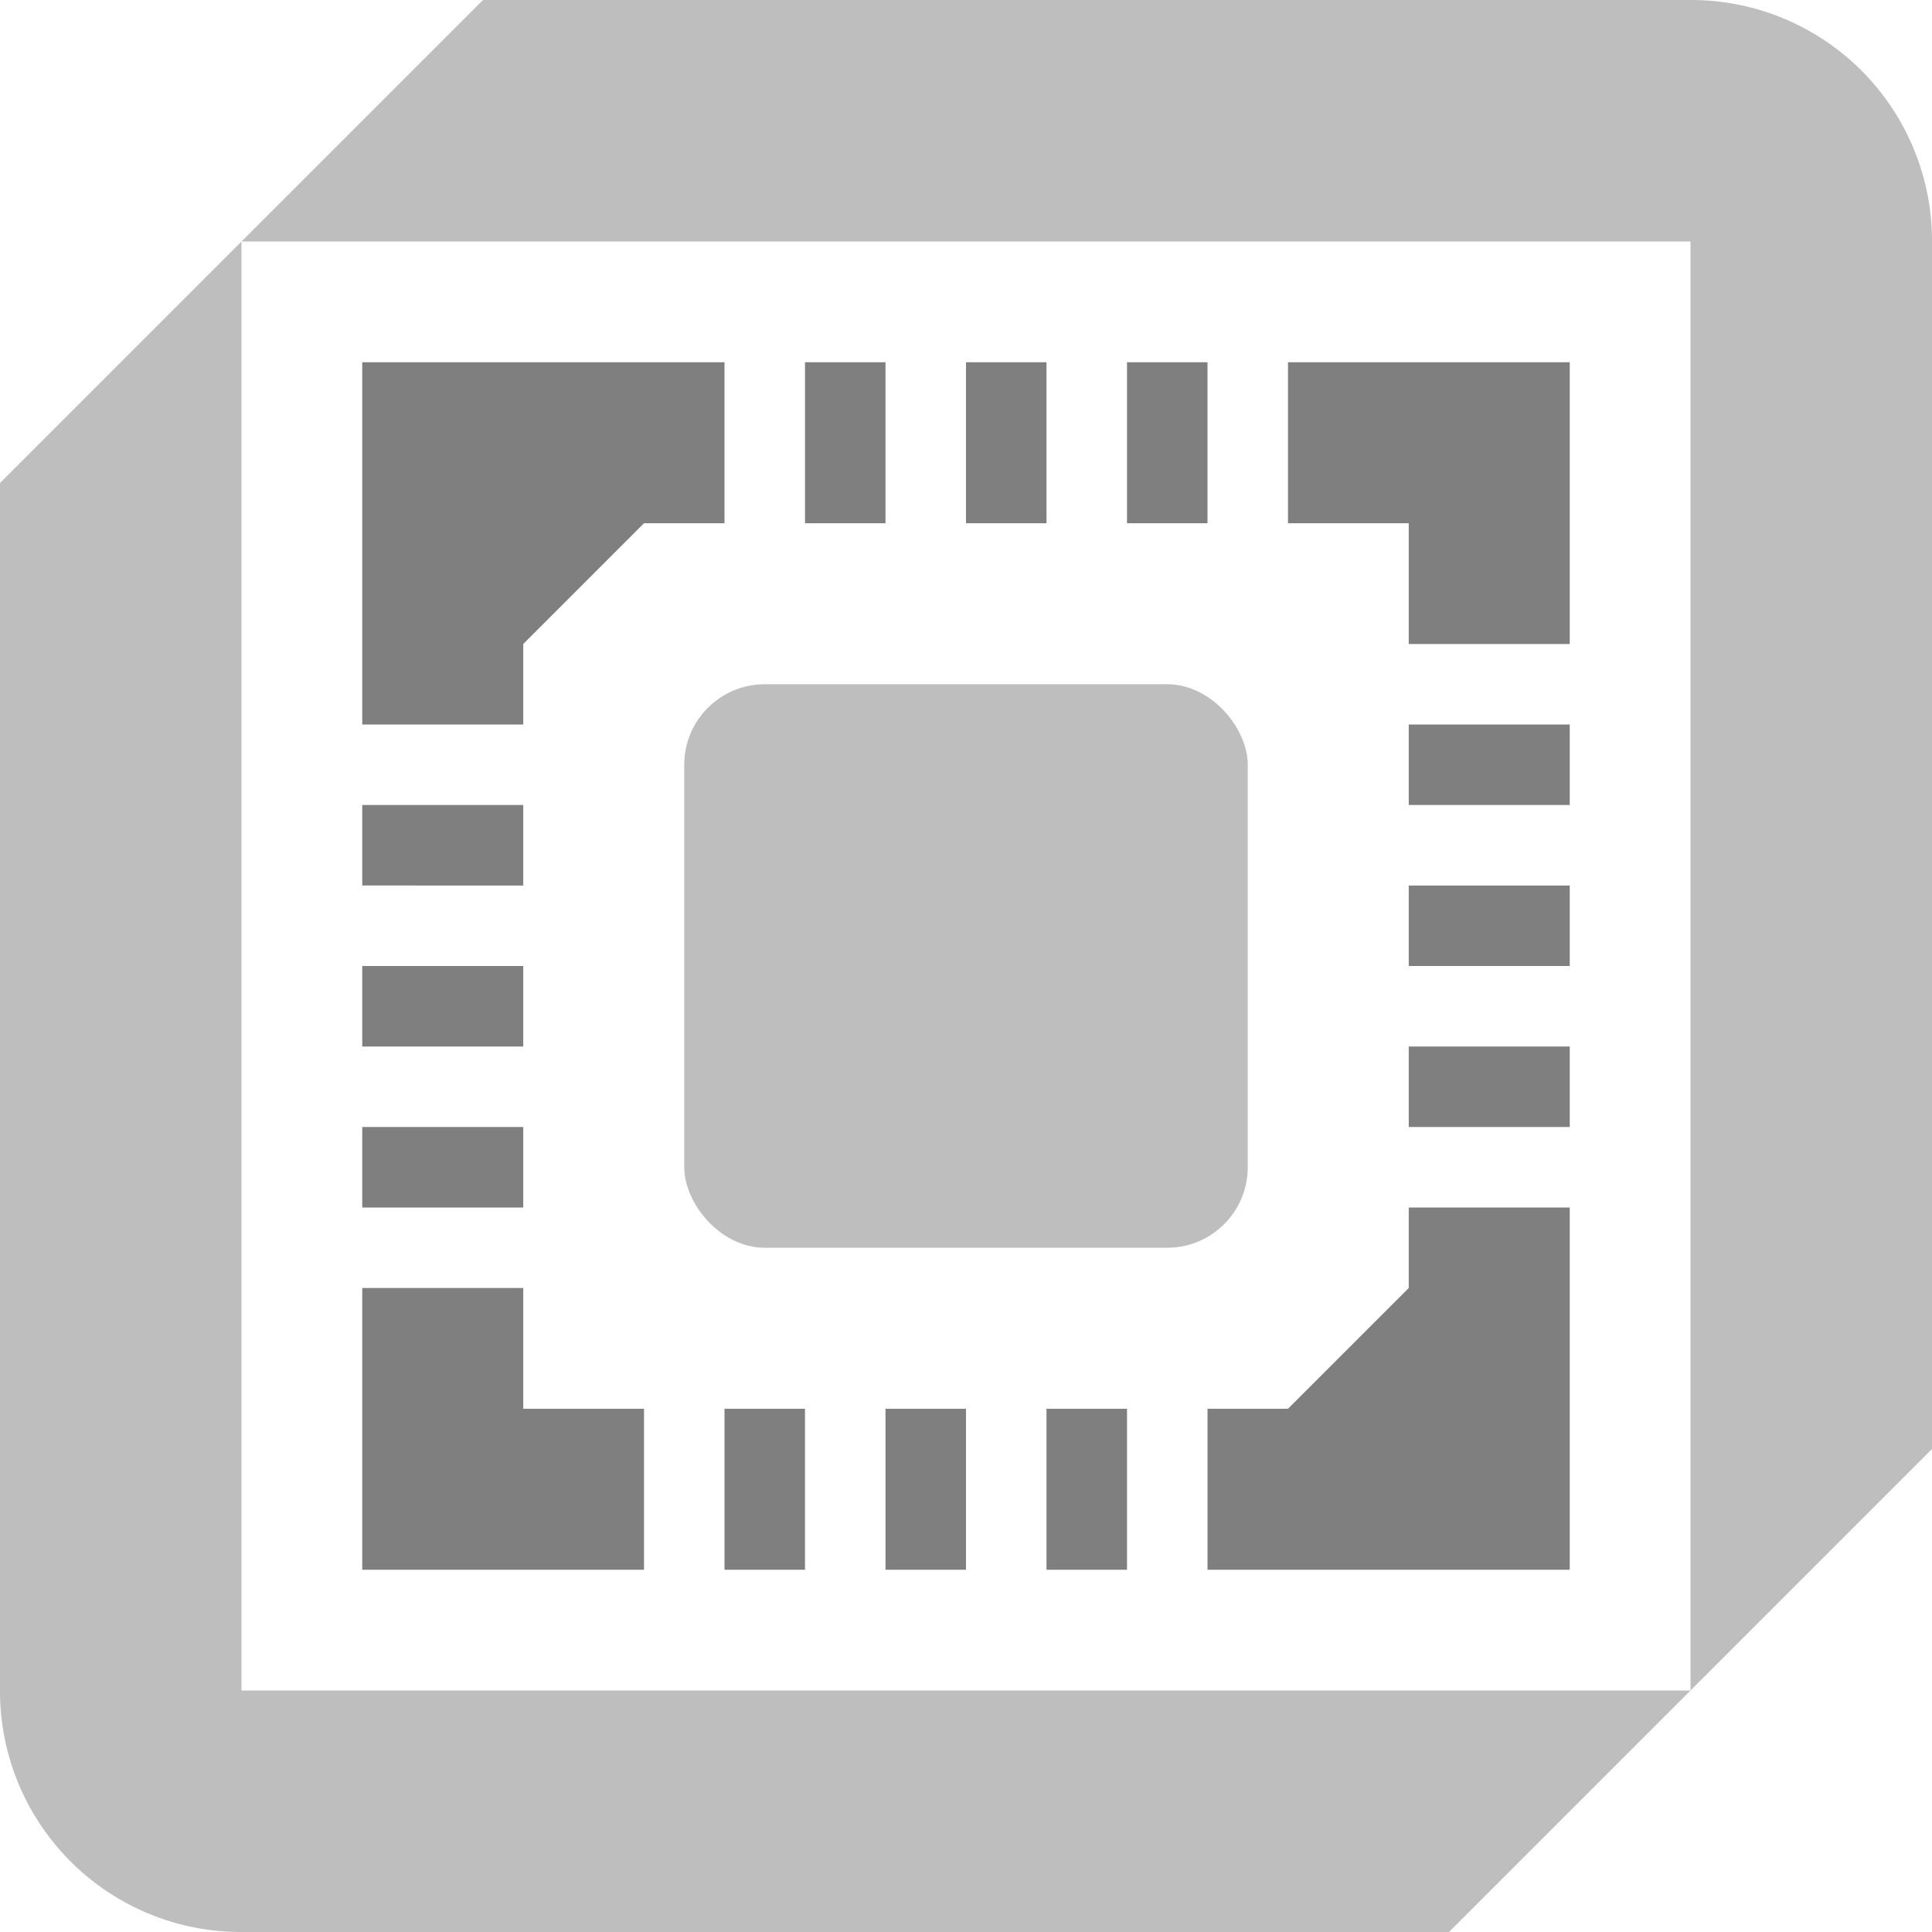 <svg xmlns="http://www.w3.org/2000/svg" viewBox="0 0 192 192"><defs><style>.cls-1{fill:#7f7f7f;isolation:isolate;opacity:.5}</style></defs><g id="Layer_2" data-name="Layer 2"><g id="APP_-_GRAY" data-name="APP - GRAY"><path class="cls-1" d="M168 0H48L24 24h144v144l24-24V24a23.94 23.94 0 00-24-24z"/><path class="cls-1" d="M24 24L0 48v120a23.94 23.94 0 0024 24h120l24-24H24z"/><rect class="cls-1" x="68" y="68" width="56" height="56" rx="8"/><path d="M72 36H36v36h16v-8l12-12h8V36zm16 104h8v16h-8zm16 0h8v16h-8zm-32 0h8v16h-8zm68-12l-12 12h-8v16h36v-36h-16v8zm0-56h16v8h-16zm-88 56H36v28h28v-16H52v-12zm88-24h16v8h-16zm0-16h16v8h-16zM36 112h16v8H36zm76-76h8v16h-8zm16 0v16h12v12h16V36h-28zm-32 0h8v16h-8zM36 96h16v8H36zm0-16h16v8H36zm44-44h8v16h-8z" fill="#7f7f7f"/></g></g></svg>